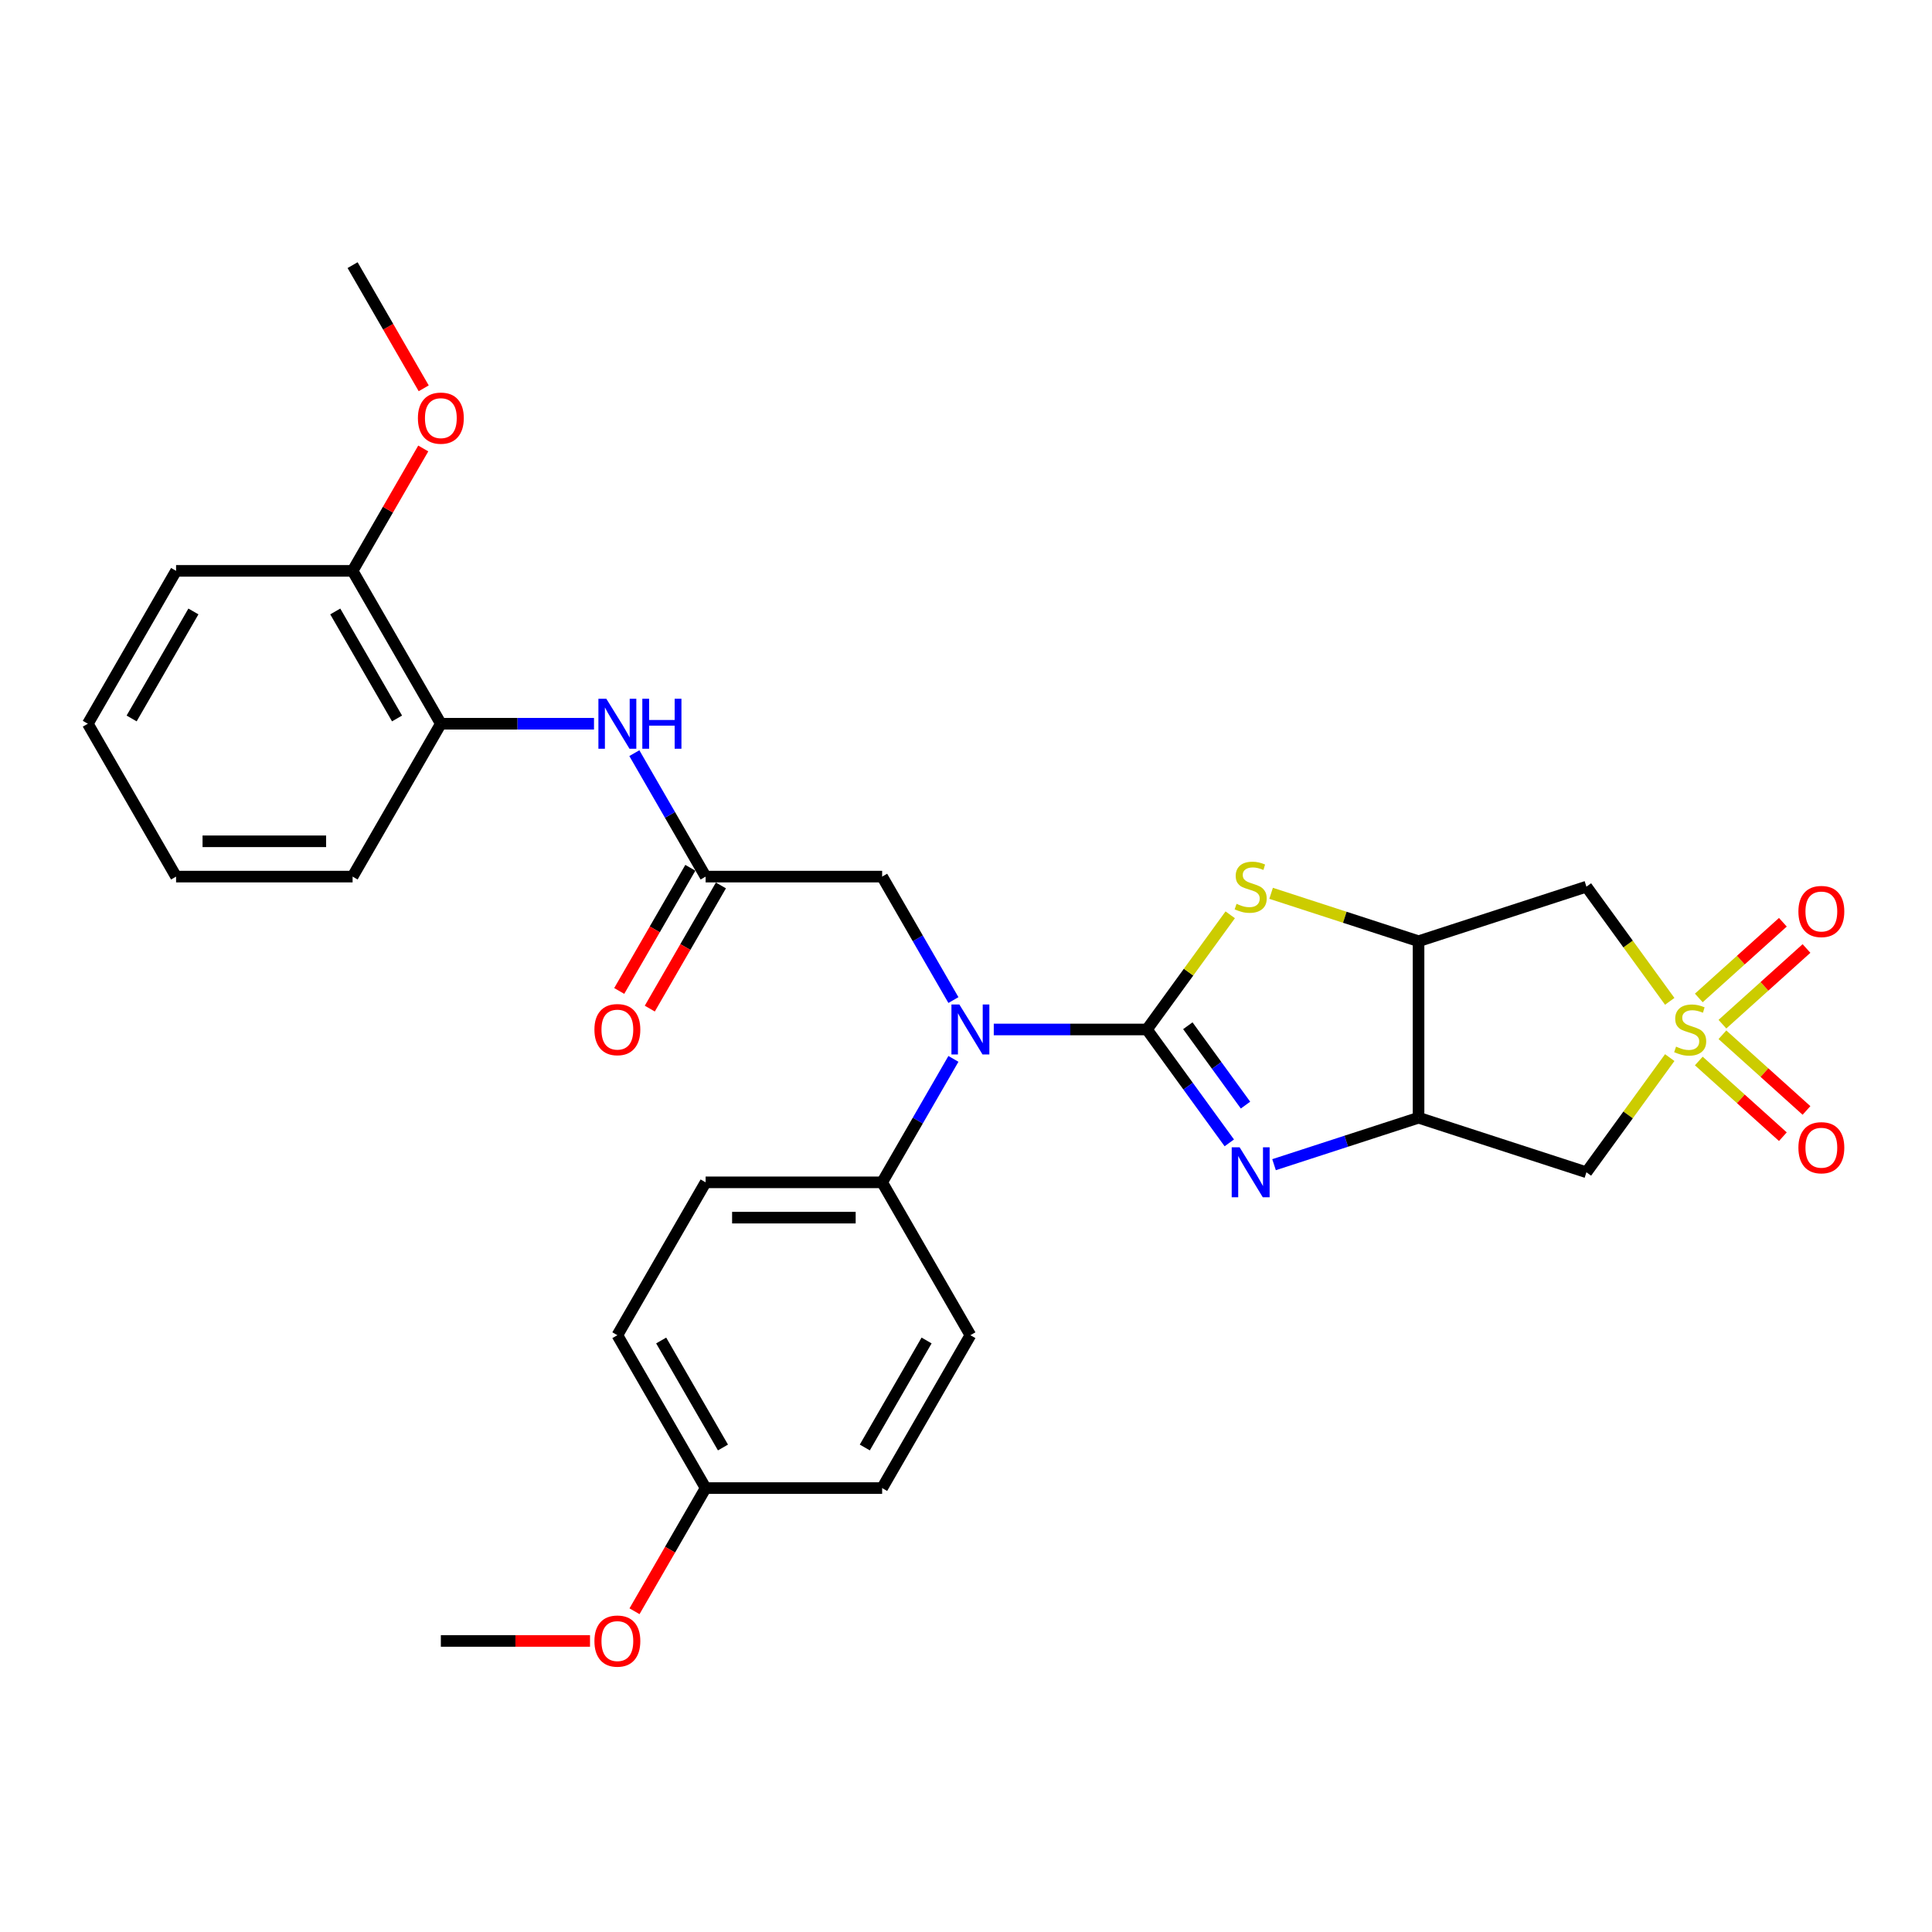 <?xml version='1.0' encoding='iso-8859-1'?>
<svg version='1.1' baseProfile='full'
              xmlns='http://www.w3.org/2000/svg'
                      xmlns:rdkit='http://www.rdkit.org/xml'
                      xmlns:xlink='http://www.w3.org/1999/xlink'
                  xml:space='preserve'
width='1000px' height='1000px' viewBox='0 0 1000 1000'>
<!-- END OF HEADER -->
<rect style='opacity:1.0;fill:#FFFFFF;stroke:none' width='1000' height='1000' x='0' y='0'> </rect>
<path class='bond-1' d='M 593.641,532.854 L 614.963,562.201' style='fill:none;fill-rule:evenodd;stroke:#000000;stroke-width:6px;stroke-linecap:butt;stroke-linejoin:miter;stroke-opacity:1' />
<path class='bond-1' d='M 614.963,562.201 L 636.285,591.548' style='fill:none;fill-rule:evenodd;stroke:#0000FF;stroke-width:6px;stroke-linecap:butt;stroke-linejoin:miter;stroke-opacity:1' />
<path class='bond-1' d='M 614.821,530.918 L 629.746,551.461' style='fill:none;fill-rule:evenodd;stroke:#000000;stroke-width:6px;stroke-linecap:butt;stroke-linejoin:miter;stroke-opacity:1' />
<path class='bond-1' d='M 629.746,551.461 L 644.672,572.003' style='fill:none;fill-rule:evenodd;stroke:#0000FF;stroke-width:6px;stroke-linecap:butt;stroke-linejoin:miter;stroke-opacity:1' />
<path class='bond-2' d='M 593.641,532.854 L 615.203,503.177' style='fill:none;fill-rule:evenodd;stroke:#000000;stroke-width:6px;stroke-linecap:butt;stroke-linejoin:miter;stroke-opacity:1' />
<path class='bond-2' d='M 615.203,503.177 L 636.764,473.501' style='fill:none;fill-rule:evenodd;stroke:#CCCC00;stroke-width:6px;stroke-linecap:butt;stroke-linejoin:miter;stroke-opacity:1' />
<path class='bond-5' d='M 593.641,532.854 L 554.007,532.854' style='fill:none;fill-rule:evenodd;stroke:#000000;stroke-width:6px;stroke-linecap:butt;stroke-linejoin:miter;stroke-opacity:1' />
<path class='bond-5' d='M 554.007,532.854 L 514.374,532.854' style='fill:none;fill-rule:evenodd;stroke:#0000FF;stroke-width:6px;stroke-linecap:butt;stroke-linejoin:miter;stroke-opacity:1' />
<path class='bond-0' d='M 864.252,518.292 L 842.691,488.615' style='fill:none;fill-rule:evenodd;stroke:#CCCC00;stroke-width:6px;stroke-linecap:butt;stroke-linejoin:miter;stroke-opacity:1' />
<path class='bond-0' d='M 842.691,488.615 L 821.13,458.939' style='fill:none;fill-rule:evenodd;stroke:#000000;stroke-width:6px;stroke-linecap:butt;stroke-linejoin:miter;stroke-opacity:1' />
<path class='bond-10' d='M 891.526,530.117 L 913.281,510.528' style='fill:none;fill-rule:evenodd;stroke:#CCCC00;stroke-width:6px;stroke-linecap:butt;stroke-linejoin:miter;stroke-opacity:1' />
<path class='bond-10' d='M 913.281,510.528 L 935.037,490.94' style='fill:none;fill-rule:evenodd;stroke:#FF0000;stroke-width:6px;stroke-linecap:butt;stroke-linejoin:miter;stroke-opacity:1' />
<path class='bond-10' d='M 879.299,516.538 L 901.054,496.949' style='fill:none;fill-rule:evenodd;stroke:#CCCC00;stroke-width:6px;stroke-linecap:butt;stroke-linejoin:miter;stroke-opacity:1' />
<path class='bond-10' d='M 901.054,496.949 L 922.81,477.36' style='fill:none;fill-rule:evenodd;stroke:#FF0000;stroke-width:6px;stroke-linecap:butt;stroke-linejoin:miter;stroke-opacity:1' />
<path class='bond-11' d='M 879.299,549.17 L 901.054,568.759' style='fill:none;fill-rule:evenodd;stroke:#CCCC00;stroke-width:6px;stroke-linecap:butt;stroke-linejoin:miter;stroke-opacity:1' />
<path class='bond-11' d='M 901.054,568.759 L 922.81,588.348' style='fill:none;fill-rule:evenodd;stroke:#FF0000;stroke-width:6px;stroke-linecap:butt;stroke-linejoin:miter;stroke-opacity:1' />
<path class='bond-11' d='M 891.526,535.591 L 913.281,555.18' style='fill:none;fill-rule:evenodd;stroke:#CCCC00;stroke-width:6px;stroke-linecap:butt;stroke-linejoin:miter;stroke-opacity:1' />
<path class='bond-11' d='M 913.281,555.18 L 935.037,574.768' style='fill:none;fill-rule:evenodd;stroke:#FF0000;stroke-width:6px;stroke-linecap:butt;stroke-linejoin:miter;stroke-opacity:1' />
<path class='bond-31' d='M 864.252,547.416 L 842.691,577.093' style='fill:none;fill-rule:evenodd;stroke:#CCCC00;stroke-width:6px;stroke-linecap:butt;stroke-linejoin:miter;stroke-opacity:1' />
<path class='bond-31' d='M 842.691,577.093 L 821.13,606.769' style='fill:none;fill-rule:evenodd;stroke:#000000;stroke-width:6px;stroke-linecap:butt;stroke-linejoin:miter;stroke-opacity:1' />
<path class='bond-3' d='M 659.441,602.839 L 696.839,590.688' style='fill:none;fill-rule:evenodd;stroke:#0000FF;stroke-width:6px;stroke-linecap:butt;stroke-linejoin:miter;stroke-opacity:1' />
<path class='bond-3' d='M 696.839,590.688 L 734.237,578.536' style='fill:none;fill-rule:evenodd;stroke:#000000;stroke-width:6px;stroke-linecap:butt;stroke-linejoin:miter;stroke-opacity:1' />
<path class='bond-4' d='M 657.924,462.376 L 696.08,474.774' style='fill:none;fill-rule:evenodd;stroke:#CCCC00;stroke-width:6px;stroke-linecap:butt;stroke-linejoin:miter;stroke-opacity:1' />
<path class='bond-4' d='M 696.08,474.774 L 734.237,487.172' style='fill:none;fill-rule:evenodd;stroke:#000000;stroke-width:6px;stroke-linecap:butt;stroke-linejoin:miter;stroke-opacity:1' />
<path class='bond-6' d='M 734.237,578.536 L 821.13,606.769' style='fill:none;fill-rule:evenodd;stroke:#000000;stroke-width:6px;stroke-linecap:butt;stroke-linejoin:miter;stroke-opacity:1' />
<path class='bond-30' d='M 734.237,578.536 L 734.237,487.172' style='fill:none;fill-rule:evenodd;stroke:#000000;stroke-width:6px;stroke-linecap:butt;stroke-linejoin:miter;stroke-opacity:1' />
<path class='bond-7' d='M 734.237,487.172 L 821.13,458.939' style='fill:none;fill-rule:evenodd;stroke:#000000;stroke-width:6px;stroke-linecap:butt;stroke-linejoin:miter;stroke-opacity:1' />
<path class='bond-12' d='M 493.489,517.633 L 475.042,485.681' style='fill:none;fill-rule:evenodd;stroke:#0000FF;stroke-width:6px;stroke-linecap:butt;stroke-linejoin:miter;stroke-opacity:1' />
<path class='bond-12' d='M 475.042,485.681 L 456.595,453.73' style='fill:none;fill-rule:evenodd;stroke:#000000;stroke-width:6px;stroke-linecap:butt;stroke-linejoin:miter;stroke-opacity:1' />
<path class='bond-14' d='M 493.489,548.075 L 475.042,580.027' style='fill:none;fill-rule:evenodd;stroke:#0000FF;stroke-width:6px;stroke-linecap:butt;stroke-linejoin:miter;stroke-opacity:1' />
<path class='bond-14' d='M 475.042,580.027 L 456.595,611.978' style='fill:none;fill-rule:evenodd;stroke:#000000;stroke-width:6px;stroke-linecap:butt;stroke-linejoin:miter;stroke-opacity:1' />
<path class='bond-8' d='M 365.23,453.73 L 456.595,453.73' style='fill:none;fill-rule:evenodd;stroke:#000000;stroke-width:6px;stroke-linecap:butt;stroke-linejoin:miter;stroke-opacity:1' />
<path class='bond-9' d='M 365.23,453.73 L 346.783,421.779' style='fill:none;fill-rule:evenodd;stroke:#000000;stroke-width:6px;stroke-linecap:butt;stroke-linejoin:miter;stroke-opacity:1' />
<path class='bond-9' d='M 346.783,421.779 L 328.336,389.827' style='fill:none;fill-rule:evenodd;stroke:#0000FF;stroke-width:6px;stroke-linecap:butt;stroke-linejoin:miter;stroke-opacity:1' />
<path class='bond-15' d='M 357.318,449.162 L 338.913,481.04' style='fill:none;fill-rule:evenodd;stroke:#000000;stroke-width:6px;stroke-linecap:butt;stroke-linejoin:miter;stroke-opacity:1' />
<path class='bond-15' d='M 338.913,481.04 L 320.508,512.918' style='fill:none;fill-rule:evenodd;stroke:#FF0000;stroke-width:6px;stroke-linecap:butt;stroke-linejoin:miter;stroke-opacity:1' />
<path class='bond-15' d='M 373.143,458.298 L 354.738,490.177' style='fill:none;fill-rule:evenodd;stroke:#000000;stroke-width:6px;stroke-linecap:butt;stroke-linejoin:miter;stroke-opacity:1' />
<path class='bond-15' d='M 354.738,490.177 L 336.333,522.055' style='fill:none;fill-rule:evenodd;stroke:#FF0000;stroke-width:6px;stroke-linecap:butt;stroke-linejoin:miter;stroke-opacity:1' />
<path class='bond-13' d='M 307.451,374.606 L 267.817,374.606' style='fill:none;fill-rule:evenodd;stroke:#0000FF;stroke-width:6px;stroke-linecap:butt;stroke-linejoin:miter;stroke-opacity:1' />
<path class='bond-13' d='M 267.817,374.606 L 228.183,374.606' style='fill:none;fill-rule:evenodd;stroke:#000000;stroke-width:6px;stroke-linecap:butt;stroke-linejoin:miter;stroke-opacity:1' />
<path class='bond-16' d='M 228.183,374.606 L 182.501,295.482' style='fill:none;fill-rule:evenodd;stroke:#000000;stroke-width:6px;stroke-linecap:butt;stroke-linejoin:miter;stroke-opacity:1' />
<path class='bond-16' d='M 205.506,371.874 L 173.529,316.487' style='fill:none;fill-rule:evenodd;stroke:#000000;stroke-width:6px;stroke-linecap:butt;stroke-linejoin:miter;stroke-opacity:1' />
<path class='bond-24' d='M 228.183,374.606 L 182.501,453.73' style='fill:none;fill-rule:evenodd;stroke:#000000;stroke-width:6px;stroke-linecap:butt;stroke-linejoin:miter;stroke-opacity:1' />
<path class='bond-17' d='M 456.595,611.978 L 365.23,611.978' style='fill:none;fill-rule:evenodd;stroke:#000000;stroke-width:6px;stroke-linecap:butt;stroke-linejoin:miter;stroke-opacity:1' />
<path class='bond-17' d='M 442.89,630.251 L 378.935,630.251' style='fill:none;fill-rule:evenodd;stroke:#000000;stroke-width:6px;stroke-linecap:butt;stroke-linejoin:miter;stroke-opacity:1' />
<path class='bond-18' d='M 456.595,611.978 L 502.277,691.102' style='fill:none;fill-rule:evenodd;stroke:#000000;stroke-width:6px;stroke-linecap:butt;stroke-linejoin:miter;stroke-opacity:1' />
<path class='bond-22' d='M 182.501,295.482 L 200.79,263.805' style='fill:none;fill-rule:evenodd;stroke:#000000;stroke-width:6px;stroke-linecap:butt;stroke-linejoin:miter;stroke-opacity:1' />
<path class='bond-22' d='M 200.79,263.805 L 219.079,232.128' style='fill:none;fill-rule:evenodd;stroke:#FF0000;stroke-width:6px;stroke-linecap:butt;stroke-linejoin:miter;stroke-opacity:1' />
<path class='bond-25' d='M 182.501,295.482 L 91.137,295.482' style='fill:none;fill-rule:evenodd;stroke:#000000;stroke-width:6px;stroke-linecap:butt;stroke-linejoin:miter;stroke-opacity:1' />
<path class='bond-20' d='M 365.23,611.978 L 319.548,691.102' style='fill:none;fill-rule:evenodd;stroke:#000000;stroke-width:6px;stroke-linecap:butt;stroke-linejoin:miter;stroke-opacity:1' />
<path class='bond-21' d='M 502.277,691.102 L 456.595,770.226' style='fill:none;fill-rule:evenodd;stroke:#000000;stroke-width:6px;stroke-linecap:butt;stroke-linejoin:miter;stroke-opacity:1' />
<path class='bond-21' d='M 479.6,693.834 L 447.622,749.221' style='fill:none;fill-rule:evenodd;stroke:#000000;stroke-width:6px;stroke-linecap:butt;stroke-linejoin:miter;stroke-opacity:1' />
<path class='bond-19' d='M 365.23,770.226 L 456.595,770.226' style='fill:none;fill-rule:evenodd;stroke:#000000;stroke-width:6px;stroke-linecap:butt;stroke-linejoin:miter;stroke-opacity:1' />
<path class='bond-23' d='M 365.23,770.226 L 346.825,802.104' style='fill:none;fill-rule:evenodd;stroke:#000000;stroke-width:6px;stroke-linecap:butt;stroke-linejoin:miter;stroke-opacity:1' />
<path class='bond-23' d='M 346.825,802.104 L 328.42,833.982' style='fill:none;fill-rule:evenodd;stroke:#FF0000;stroke-width:6px;stroke-linecap:butt;stroke-linejoin:miter;stroke-opacity:1' />
<path class='bond-32' d='M 365.23,770.226 L 319.548,691.102' style='fill:none;fill-rule:evenodd;stroke:#000000;stroke-width:6px;stroke-linecap:butt;stroke-linejoin:miter;stroke-opacity:1' />
<path class='bond-32' d='M 374.203,749.221 L 342.225,693.834' style='fill:none;fill-rule:evenodd;stroke:#000000;stroke-width:6px;stroke-linecap:butt;stroke-linejoin:miter;stroke-opacity:1' />
<path class='bond-26' d='M 219.311,200.991 L 200.906,169.112' style='fill:none;fill-rule:evenodd;stroke:#FF0000;stroke-width:6px;stroke-linecap:butt;stroke-linejoin:miter;stroke-opacity:1' />
<path class='bond-26' d='M 200.906,169.112 L 182.501,137.234' style='fill:none;fill-rule:evenodd;stroke:#000000;stroke-width:6px;stroke-linecap:butt;stroke-linejoin:miter;stroke-opacity:1' />
<path class='bond-27' d='M 305.386,849.35 L 266.785,849.35' style='fill:none;fill-rule:evenodd;stroke:#FF0000;stroke-width:6px;stroke-linecap:butt;stroke-linejoin:miter;stroke-opacity:1' />
<path class='bond-27' d='M 266.785,849.35 L 228.183,849.35' style='fill:none;fill-rule:evenodd;stroke:#000000;stroke-width:6px;stroke-linecap:butt;stroke-linejoin:miter;stroke-opacity:1' />
<path class='bond-28' d='M 182.501,453.73 L 91.137,453.73' style='fill:none;fill-rule:evenodd;stroke:#000000;stroke-width:6px;stroke-linecap:butt;stroke-linejoin:miter;stroke-opacity:1' />
<path class='bond-28' d='M 168.797,435.457 L 104.841,435.457' style='fill:none;fill-rule:evenodd;stroke:#000000;stroke-width:6px;stroke-linecap:butt;stroke-linejoin:miter;stroke-opacity:1' />
<path class='bond-33' d='M 91.137,295.482 L 45.455,374.606' style='fill:none;fill-rule:evenodd;stroke:#000000;stroke-width:6px;stroke-linecap:butt;stroke-linejoin:miter;stroke-opacity:1' />
<path class='bond-33' d='M 100.109,316.487 L 68.132,371.874' style='fill:none;fill-rule:evenodd;stroke:#000000;stroke-width:6px;stroke-linecap:butt;stroke-linejoin:miter;stroke-opacity:1' />
<path class='bond-29' d='M 91.137,453.73 L 45.455,374.606' style='fill:none;fill-rule:evenodd;stroke:#000000;stroke-width:6px;stroke-linecap:butt;stroke-linejoin:miter;stroke-opacity:1' />
<path  class='atom-1' d='M 867.523 541.735
Q 867.815 541.844, 869.021 542.356
Q 870.227 542.868, 871.543 543.196
Q 872.895 543.489, 874.211 543.489
Q 876.66 543.489, 878.085 542.319
Q 879.51 541.113, 879.51 539.03
Q 879.51 537.605, 878.779 536.728
Q 878.085 535.851, 876.988 535.376
Q 875.892 534.901, 874.065 534.352
Q 871.762 533.658, 870.374 533
Q 869.021 532.342, 868.035 530.954
Q 867.085 529.565, 867.085 527.226
Q 867.085 523.973, 869.277 521.963
Q 871.507 519.953, 875.892 519.953
Q 878.889 519.953, 882.288 521.379
L 881.447 524.193
Q 878.341 522.914, 876.002 522.914
Q 873.48 522.914, 872.091 523.973
Q 870.703 524.997, 870.739 526.787
Q 870.739 528.176, 871.433 529.017
Q 872.164 529.857, 873.188 530.332
Q 874.247 530.807, 876.002 531.356
Q 878.341 532.087, 879.729 532.817
Q 881.118 533.548, 882.105 535.047
Q 883.128 536.509, 883.128 539.03
Q 883.128 542.612, 880.716 544.549
Q 878.341 546.449, 874.357 546.449
Q 872.055 546.449, 870.301 545.937
Q 868.583 545.462, 866.536 544.622
L 867.523 541.735
' fill='#CCCC00'/>
<path  class='atom-2' d='M 641.625 593.832
L 650.103 607.537
Q 650.944 608.889, 652.296 611.338
Q 653.648 613.786, 653.721 613.932
L 653.721 593.832
L 657.157 593.832
L 657.157 619.707
L 653.612 619.707
L 644.512 604.723
Q 643.452 602.969, 642.319 600.959
Q 641.223 598.949, 640.894 598.327
L 640.894 619.707
L 637.531 619.707
L 637.531 593.832
L 641.625 593.832
' fill='#0000FF'/>
<path  class='atom-3' d='M 640.035 467.819
Q 640.327 467.929, 641.533 468.441
Q 642.739 468.952, 644.055 469.281
Q 645.407 469.573, 646.723 469.573
Q 649.171 469.573, 650.597 468.404
Q 652.022 467.198, 652.022 465.115
Q 652.022 463.69, 651.291 462.812
Q 650.597 461.935, 649.5 461.46
Q 648.404 460.985, 646.577 460.437
Q 644.274 459.743, 642.885 459.085
Q 641.533 458.427, 640.546 457.038
Q 639.596 455.649, 639.596 453.311
Q 639.596 450.058, 641.789 448.048
Q 644.018 446.038, 648.404 446.038
Q 651.401 446.038, 654.799 447.463
L 653.959 450.277
Q 650.852 448.998, 648.513 448.998
Q 645.992 448.998, 644.603 450.058
Q 643.214 451.081, 643.251 452.872
Q 643.251 454.261, 643.945 455.101
Q 644.676 455.942, 645.699 456.417
Q 646.759 456.892, 648.513 457.44
Q 650.852 458.171, 652.241 458.902
Q 653.63 459.633, 654.617 461.131
Q 655.64 462.593, 655.64 465.115
Q 655.64 468.696, 653.228 470.633
Q 650.852 472.534, 646.869 472.534
Q 644.567 472.534, 642.812 472.022
Q 641.095 471.547, 639.048 470.706
L 640.035 467.819
' fill='#CCCC00'/>
<path  class='atom-6' d='M 496.557 519.917
L 505.036 533.621
Q 505.877 534.974, 507.229 537.422
Q 508.581 539.871, 508.654 540.017
L 508.654 519.917
L 512.089 519.917
L 512.089 545.791
L 508.544 545.791
L 499.445 530.807
Q 498.385 529.053, 497.252 527.043
Q 496.155 525.033, 495.827 524.412
L 495.827 545.791
L 492.464 545.791
L 492.464 519.917
L 496.557 519.917
' fill='#0000FF'/>
<path  class='atom-10' d='M 313.829 361.669
L 322.307 375.374
Q 323.148 376.726, 324.5 379.174
Q 325.852 381.623, 325.925 381.769
L 325.925 361.669
L 329.36 361.669
L 329.36 387.543
L 325.816 387.543
L 316.716 372.56
Q 315.656 370.805, 314.523 368.795
Q 313.427 366.785, 313.098 366.164
L 313.098 387.543
L 309.735 387.543
L 309.735 361.669
L 313.829 361.669
' fill='#0000FF'/>
<path  class='atom-10' d='M 332.467 361.669
L 335.975 361.669
L 335.975 372.669
L 349.205 372.669
L 349.205 361.669
L 352.713 361.669
L 352.713 387.543
L 349.205 387.543
L 349.205 375.593
L 335.975 375.593
L 335.975 387.543
L 332.467 387.543
L 332.467 361.669
' fill='#0000FF'/>
<path  class='atom-11' d='M 930.852 471.792
Q 930.852 465.58, 933.922 462.108
Q 936.992 458.636, 942.729 458.636
Q 948.467 458.636, 951.537 462.108
Q 954.607 465.58, 954.607 471.792
Q 954.607 478.078, 951.5 481.66
Q 948.394 485.205, 942.729 485.205
Q 937.028 485.205, 933.922 481.66
Q 930.852 478.115, 930.852 471.792
M 942.729 482.281
Q 946.676 482.281, 948.796 479.65
Q 950.952 476.982, 950.952 471.792
Q 950.952 466.712, 948.796 464.154
Q 946.676 461.56, 942.729 461.56
Q 938.782 461.56, 936.626 464.118
Q 934.506 466.676, 934.506 471.792
Q 934.506 477.018, 936.626 479.65
Q 938.782 482.281, 942.729 482.281
' fill='#FF0000'/>
<path  class='atom-12' d='M 930.852 594.062
Q 930.852 587.849, 933.922 584.377
Q 936.992 580.905, 942.729 580.905
Q 948.467 580.905, 951.537 584.377
Q 954.607 587.849, 954.607 594.062
Q 954.607 600.348, 951.5 603.929
Q 948.394 607.474, 942.729 607.474
Q 937.028 607.474, 933.922 603.929
Q 930.852 600.384, 930.852 594.062
M 942.729 604.55
Q 946.676 604.55, 948.796 601.919
Q 950.952 599.251, 950.952 594.062
Q 950.952 588.982, 948.796 586.424
Q 946.676 583.829, 942.729 583.829
Q 938.782 583.829, 936.626 586.387
Q 934.506 588.945, 934.506 594.062
Q 934.506 599.288, 936.626 601.919
Q 938.782 604.55, 942.729 604.55
' fill='#FF0000'/>
<path  class='atom-16' d='M 307.671 532.927
Q 307.671 526.714, 310.74 523.242
Q 313.81 519.771, 319.548 519.771
Q 325.286 519.771, 328.355 523.242
Q 331.425 526.714, 331.425 532.927
Q 331.425 539.213, 328.319 542.794
Q 325.213 546.339, 319.548 546.339
Q 313.847 546.339, 310.74 542.794
Q 307.671 539.25, 307.671 532.927
M 319.548 543.416
Q 323.495 543.416, 325.615 540.784
Q 327.771 538.117, 327.771 532.927
Q 327.771 527.847, 325.615 525.289
Q 323.495 522.694, 319.548 522.694
Q 315.601 522.694, 313.445 525.252
Q 311.325 527.811, 311.325 532.927
Q 311.325 538.153, 313.445 540.784
Q 315.601 543.416, 319.548 543.416
' fill='#FF0000'/>
<path  class='atom-23' d='M 216.306 216.431
Q 216.306 210.219, 219.376 206.747
Q 222.446 203.275, 228.183 203.275
Q 233.921 203.275, 236.991 206.747
Q 240.061 210.219, 240.061 216.431
Q 240.061 222.717, 236.954 226.299
Q 233.848 229.844, 228.183 229.844
Q 222.482 229.844, 219.376 226.299
Q 216.306 222.754, 216.306 216.431
M 228.183 226.92
Q 232.13 226.92, 234.25 224.289
Q 236.406 221.621, 236.406 216.431
Q 236.406 211.351, 234.25 208.793
Q 232.13 206.198, 228.183 206.198
Q 224.237 206.198, 222.08 208.757
Q 219.961 211.315, 219.961 216.431
Q 219.961 221.657, 222.08 224.289
Q 224.237 226.92, 228.183 226.92
' fill='#FF0000'/>
<path  class='atom-24' d='M 307.671 849.423
Q 307.671 843.21, 310.74 839.738
Q 313.81 836.266, 319.548 836.266
Q 325.286 836.266, 328.355 839.738
Q 331.425 843.21, 331.425 849.423
Q 331.425 855.709, 328.319 859.29
Q 325.213 862.835, 319.548 862.835
Q 313.847 862.835, 310.74 859.29
Q 307.671 855.745, 307.671 849.423
M 319.548 859.912
Q 323.495 859.912, 325.615 857.28
Q 327.771 854.612, 327.771 849.423
Q 327.771 844.343, 325.615 841.785
Q 323.495 839.19, 319.548 839.19
Q 315.601 839.19, 313.445 841.748
Q 311.325 844.306, 311.325 849.423
Q 311.325 854.649, 313.445 857.28
Q 315.601 859.912, 319.548 859.912
' fill='#FF0000'/>
</svg>

